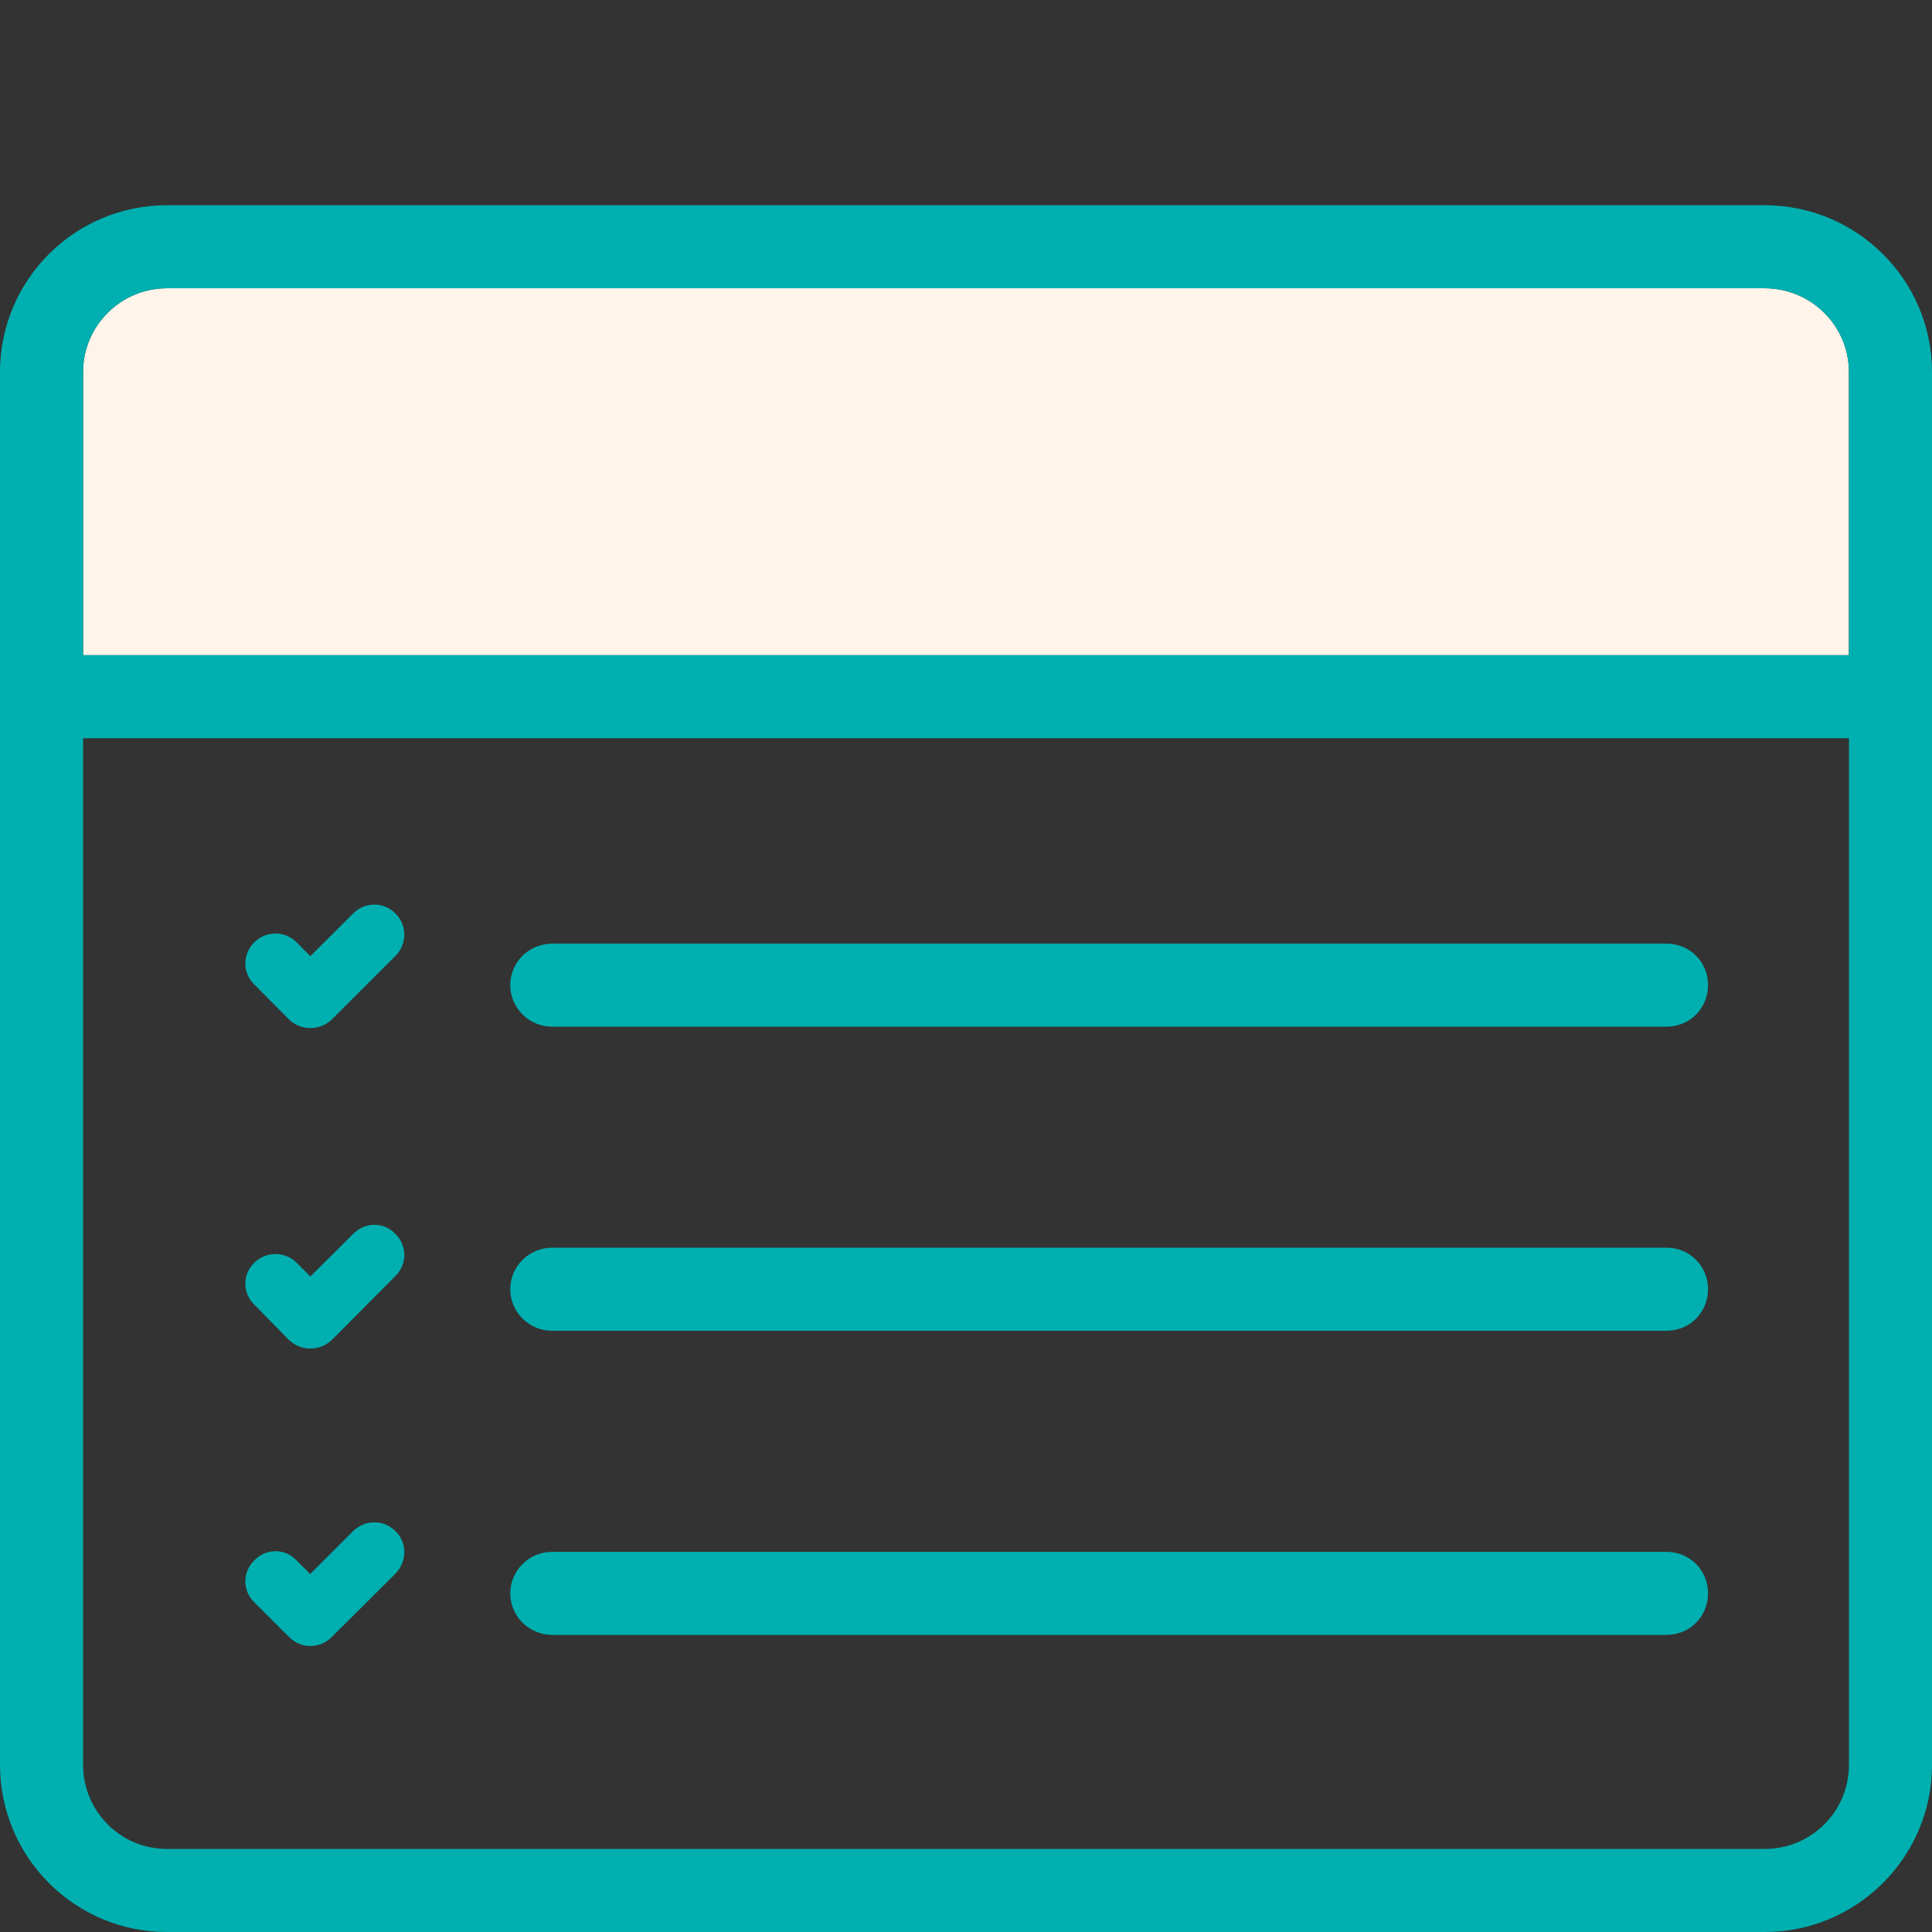 <?xml version="1.0" encoding="utf-8"?>
<!-- Generator: Adobe Illustrator 15.0.0, SVG Export Plug-In  -->
<!DOCTYPE svg PUBLIC "-//W3C//DTD SVG 1.1//EN" "http://www.w3.org/Graphics/SVG/1.1/DTD/svg11.dtd">
<svg version="1.1"
	 xmlns="http://www.w3.org/2000/svg" xmlns:xlink="http://www.w3.org/1999/xlink" xmlns:a="http://ns.adobe.com/AdobeSVGViewerExtensions/3.0/"
	 x="0px" y="0px" width="80px" height="80px" viewBox="0 -8.498 80 80" overflow="visible" enable-background="new 0 -8.498 80 80"
	 xml:space="preserve">
<rect x="0" y="-8.498" width="80" height="80" fill="#333333" stroke="none"/>
<defs>
</defs>
<path fill="#FFF4EA" d="M73.069,3.439h-2.037H59.469H45.782H34.219H20.52H8.957H6.91c-1.914,0-3.47,1.558-3.47,3.469v11.724h73.12
	V6.908C76.56,4.997,75.004,3.439,73.069,3.439"/>
<path fill="#00AFB0" d="M73.069,0H8.956H6.91C3.092,0,0,3.095,0,6.908v57.674c0,3.813,3.092,6.92,6.91,6.92h66.16
	c3.825,0,6.931-3.106,6.931-6.92V6.908C80,3.095,76.895,0,73.069,0 M76.561,18.632H3.44V6.908c0-1.913,1.556-3.469,3.469-3.469
	h2.046h11.563h13.7h11.562h13.688h11.562h2.038c1.935,0,3.491,1.557,3.491,3.469V18.632z M14.622,29.327
	c0.492-0.491,1.273-0.491,1.751,0c0.492,0.478,0.492,1.263,0,1.759l-2.629,2.625c-0.492,0.479-1.277,0.48-1.755,0
	c-0.476-0.478-0.476-1.259,0-1.755L14.622,29.327z M76.561,64.582c0,1.925-1.557,3.481-3.491,3.481H6.91
	c-1.914,0-3.469-1.557-3.469-3.481V22.071h73.12V64.582z M10.534,32.271c-0.5-0.479-0.5-1.263,0-1.753
	c0.479-0.479,1.264-0.479,1.744,0l1.429,1.439c0.5,0.495,0.5,1.276,0,1.754c-0.469,0.48-1.254,0.48-1.744,0.001L10.534,32.271z
	 M14.622,42.596c0.492-0.504,1.273-0.504,1.751,0c0.492,0.481,0.492,1.263,0,1.742l-2.629,2.646c-0.492,0.475-1.277,0.476-1.755,0
	c-0.476-0.481-0.476-1.291,0-1.769L14.622,42.596z M10.534,45.528c-0.5-0.477-0.5-1.264,0-1.742c0.479-0.475,1.264-0.475,1.744,0
	l1.429,1.429c0.5,0.504,0.5,1.287,0,1.769c-0.469,0.476-1.254,0.476-1.744,0L10.534,45.528z M14.622,54.902
	c0.492-0.485,1.273-0.485,1.751,0c0.492,0.472,0.492,1.257,0,1.762l-2.629,2.616c-0.492,0.503-1.277,0.504-1.755,0
	c-0.476-0.478-0.476-1.262,0-1.742L14.622,54.902z M10.534,57.854c-0.5-0.479-0.5-1.262,0-1.742c0.479-0.504,1.264-0.504,1.744,0
	l1.429,1.427c0.5,0.48,0.5,1.264,0,1.741c-0.469,0.505-1.254,0.505-1.744,0L10.534,57.854z"/>
<path fill="#00AFB0" d="M22.858,34.015h46.149c0.975,0,1.719-0.776,1.719-1.719c0-0.961-0.744-1.719-1.719-1.719H22.858
	c-0.948,0-1.729,0.758-1.729,1.719C21.128,33.238,21.91,34.015,22.858,34.015"/>
<path fill="#00AFB0" d="M22.858,59.199h46.149c0.975,0,1.719-0.773,1.719-1.719c0-0.946-0.744-1.719-1.719-1.719H22.858
	c-0.948,0-1.729,0.772-1.729,1.719C21.128,58.426,21.91,59.199,22.858,59.199"/>
<path fill="#00AFB0" d="M22.858,46.606h46.149c0.975,0,1.719-0.773,1.719-1.72c0-0.947-0.744-1.72-1.719-1.72H22.858
	c-0.948,0-1.729,0.772-1.729,1.72C21.128,45.833,21.91,46.606,22.858,46.606"/>
</svg>
